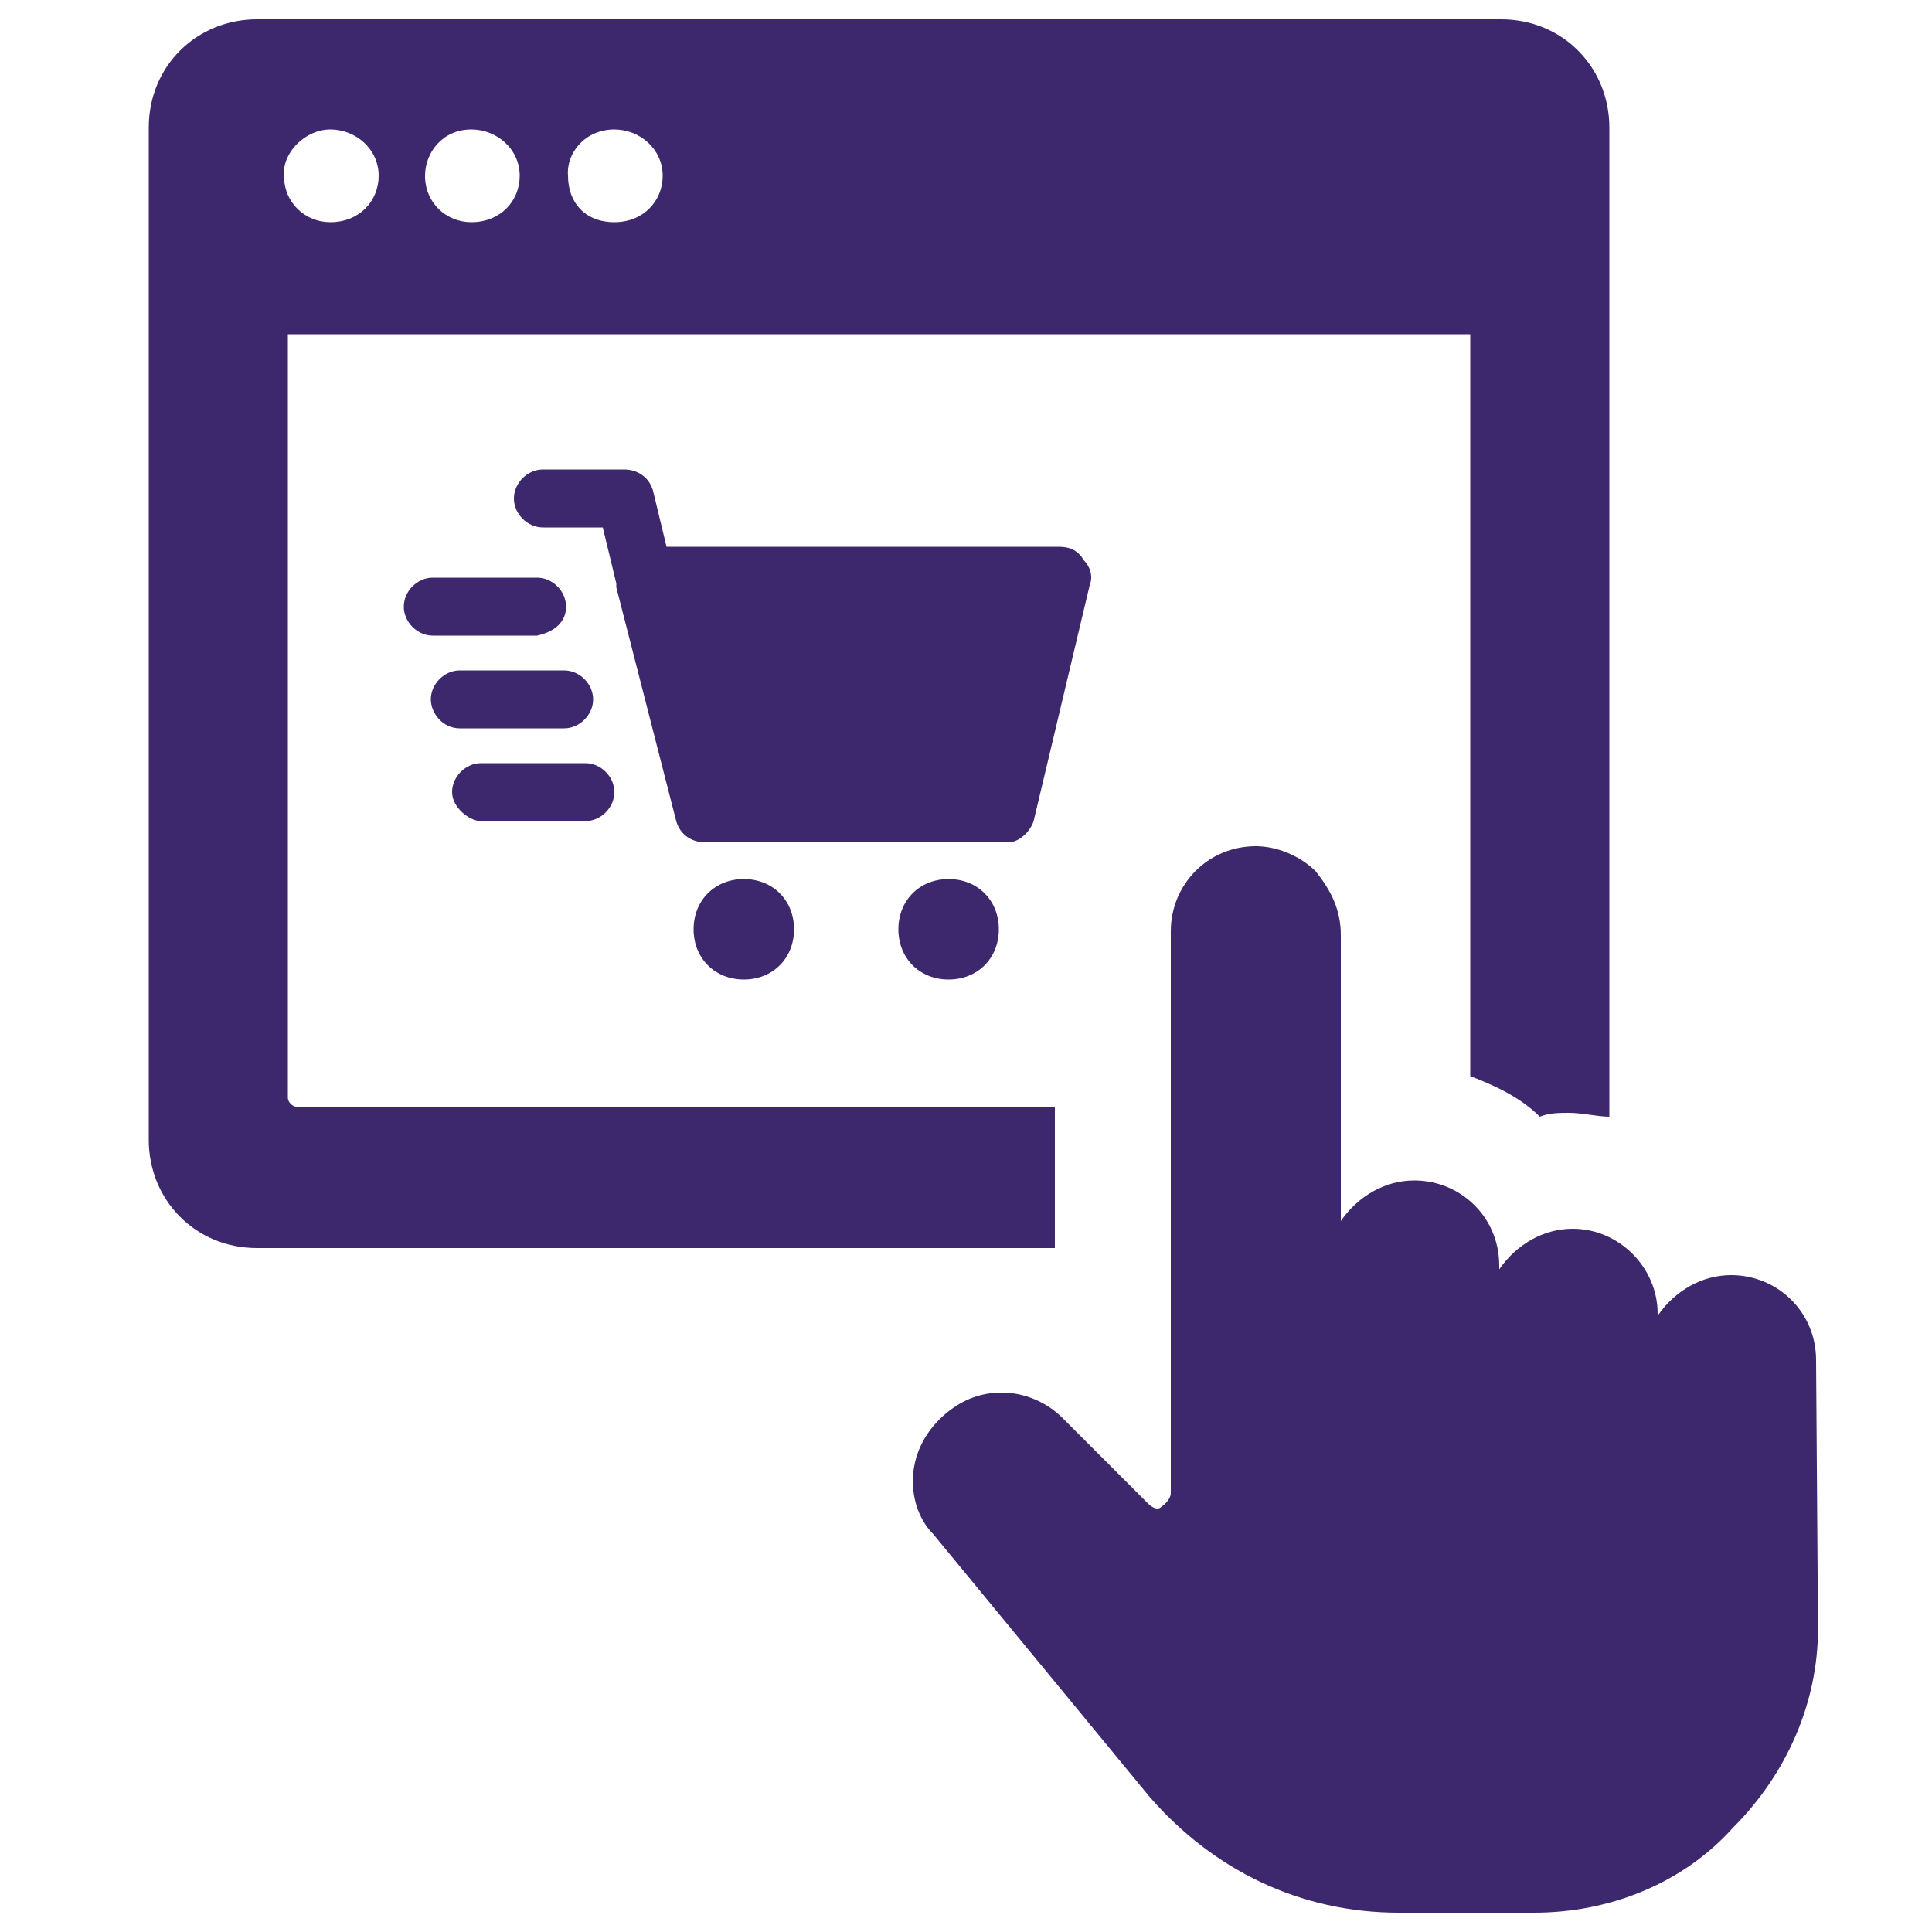 <svg xmlns="http://www.w3.org/2000/svg" xml:space="preserve" id="Layer_1" x="0" y="0" style="max-width:87px" version="1.1" viewBox="0 0 100 100"><style>.st0{fill:#3d286d}</style><path d="M54.6 57.3H15.4c-.2 0-.5-.2-.5-.5V17.3h61.2v38.4c1.3.5 2.6 1.1 3.6 2.1.5-.2 1-.2 1.5-.2.7 0 1.5.2 2.1.2V6.6c0-3.1-2.4-5.6-5.6-5.6H13.3c-3.1 0-5.6 2.4-5.6 5.6V59c0 3.1 2.4 5.6 5.6 5.6h41.3v-7.3zM31.8 6.7c1.3 0 2.5 1 2.5 2.4 0 1.3-1 2.4-2.5 2.4s-2.4-1-2.4-2.4c-.1-1.2.9-2.4 2.4-2.4zm-7.4 0c1.3 0 2.5 1 2.5 2.4 0 1.3-1 2.4-2.5 2.4-1.3 0-2.4-1-2.4-2.4 0-1.2.9-2.4 2.4-2.4zm-7.3 0c1.3 0 2.5 1 2.5 2.4 0 1.3-1 2.4-2.5 2.4-1.3 0-2.4-1-2.4-2.4-.1-1.2 1.1-2.4 2.4-2.4z" class="st0"/><path d="M94 70.4c0-2.5-2-4.4-4.4-4.4-1.5 0-2.9.8-3.8 2.1V68c0-2.4-2-4.4-4.4-4.4-1.5 0-2.9.8-3.8 2.1v-.2c0-2.5-2-4.4-4.4-4.4-1.5 0-2.9.8-3.8 2.1V48.4c0-1.3-.5-2.3-1.3-3.3-.8-.8-2-1.3-3.1-1.3-2.5 0-4.4 2-4.4 4.4v29.1c0 .2-.2.5-.5.7-.2.2-.5 0-.7-.2L55 73.4c-1.5-1.5-3.9-1.8-5.7-.5-1 .7-1.8 1.8-2 3.1s.2 2.6 1 3.4L59.5 93c3.3 3.8 7.8 6 12.9 6h7c3.9 0 7.7-1.5 10.3-4.4 2.8-2.8 4.4-6.5 4.4-10.3L94 70.4zM53.5 42.5l2.9-12.2c.2-.5 0-1-.3-1.3-.3-.5-.7-.7-1.3-.7H34.5l-.7-2.9c-.2-.7-.8-1.1-1.5-1.1h-4.2c-.8 0-1.5.7-1.5 1.5s.7 1.5 1.5 1.5h3.1l.7 2.9v.2L35 42.5c.2.7.8 1.1 1.5 1.1h15.7c.5 0 1.1-.5 1.3-1.1zm-15 8.2c1.5 0 2.6-1.1 2.6-2.6s-1.1-2.6-2.6-2.6-2.6 1.1-2.6 2.6 1.1 2.6 2.6 2.6zm10.6 0c1.5 0 2.6-1.1 2.6-2.6s-1.1-2.6-2.6-2.6-2.6 1.1-2.6 2.6 1.1 2.6 2.6 2.6z" class="st0"/><path d="M29.3 31.4c0-.8-.7-1.5-1.5-1.5h-5.4c-.8 0-1.5.7-1.5 1.5s.7 1.5 1.5 1.5h5.4c.9-.2 1.5-.7 1.5-1.5zm-5.5 6.3h5.4c.8 0 1.5-.7 1.5-1.5s-.7-1.5-1.5-1.5h-5.4c-.8 0-1.5.7-1.5 1.5 0 .7.6 1.5 1.5 1.5zm1.1 4.8h5.4c.8 0 1.5-.7 1.5-1.5s-.7-1.5-1.5-1.5h-5.4c-.8 0-1.5.7-1.5 1.5s.9 1.5 1.5 1.5z" class="st0"/></svg>